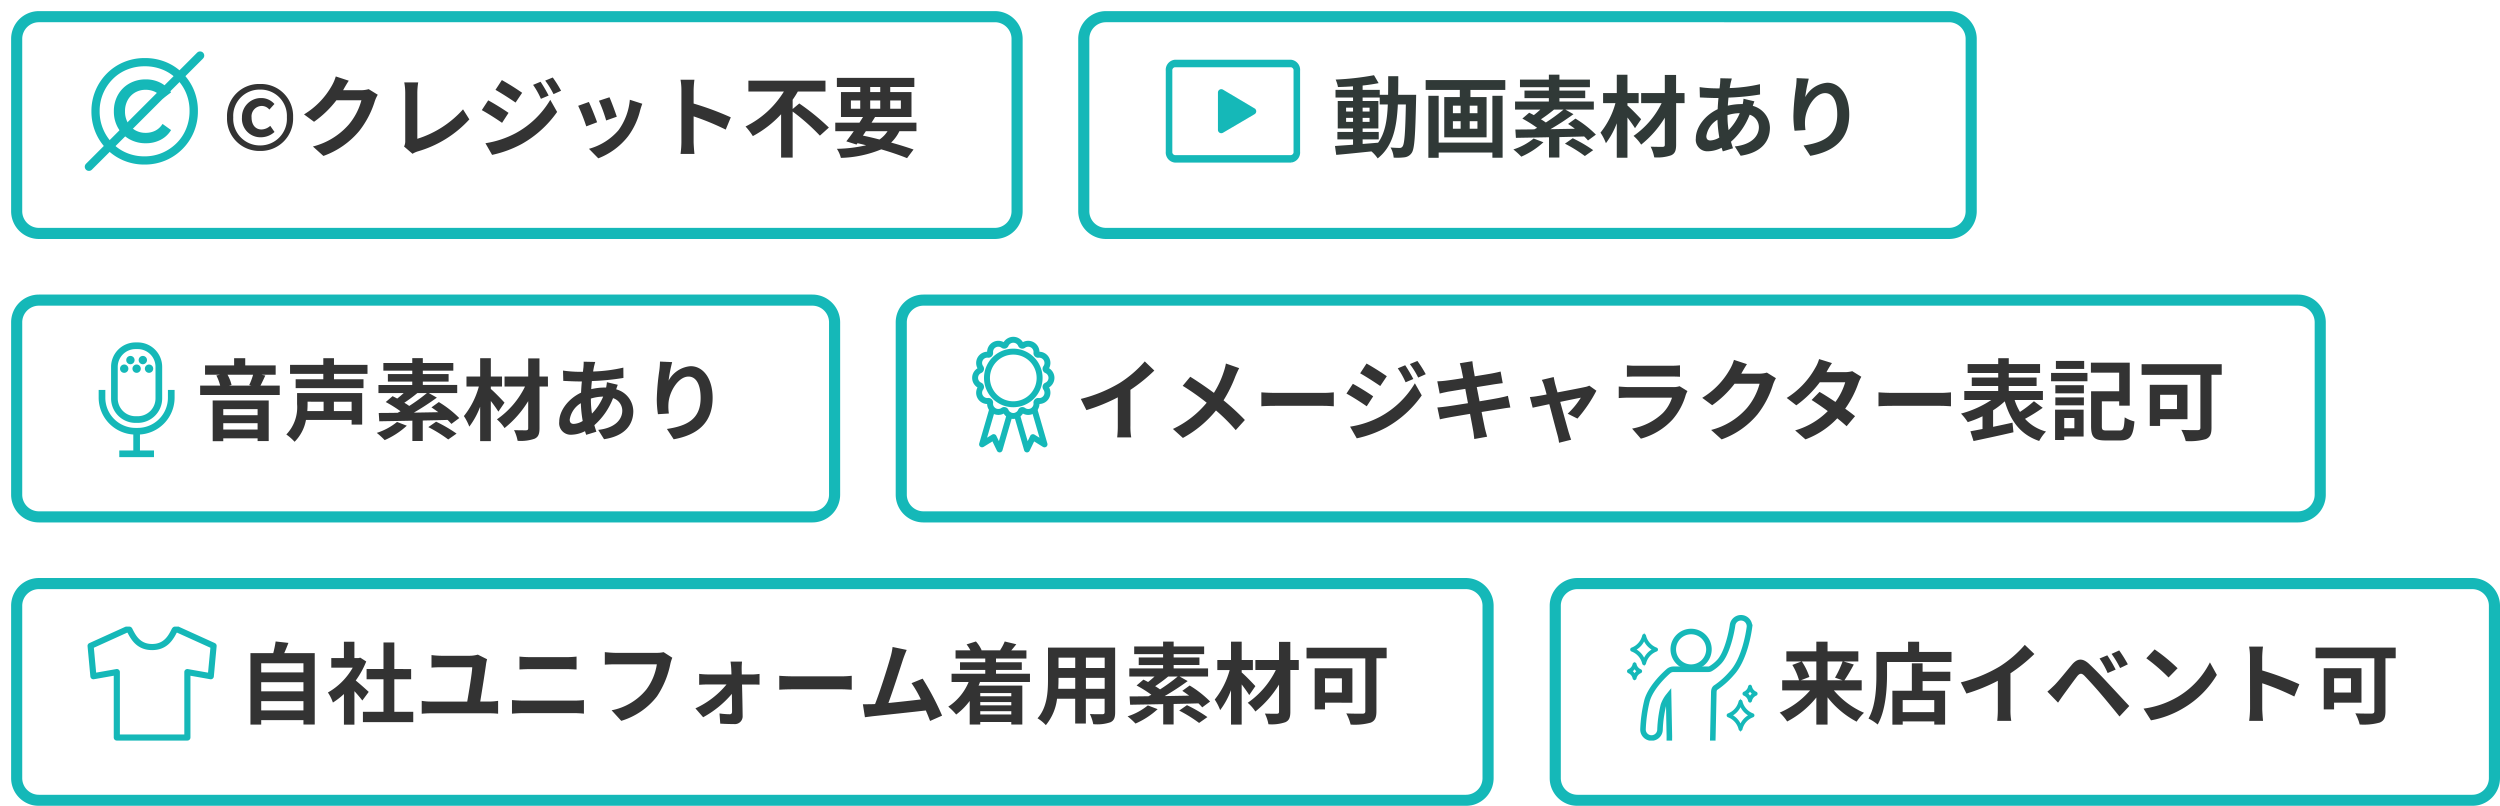 <svg xmlns="http://www.w3.org/2000/svg" width="449.814" height="145" viewBox="0 0 449.814 145"><defs><filter id="a" x="192.002" y=".001" width="163.668" height="43" filterUnits="userSpaceOnUse"><feOffset dx="2" dy="2"/><feGaussianBlur result="blur"/><feFlood flood-color="#15b8b8"/><feComposite operator="in" in2="blur"/><feComposite in="SourceGraphic"/></filter><filter id="b" x="0" y="0" width="184" height="43" filterUnits="userSpaceOnUse"><feOffset dx="2" dy="2"/><feGaussianBlur result="blur-2"/><feFlood flood-color="#15b8b8"/><feComposite operator="in" in2="blur-2"/><feComposite in="SourceGraphic"/></filter><filter id="c" x="159.164" y="51" width="259.309" height="43" filterUnits="userSpaceOnUse"><feOffset dx="2" dy="2"/><feGaussianBlur result="blur-3"/><feFlood flood-color="#15b8b8"/><feComposite operator="in" in2="blur-3"/><feComposite in="SourceGraphic"/></filter><filter id="d" x="276.83" y="102" width="172.984" height="43" filterUnits="userSpaceOnUse"><feOffset dx="2" dy="2"/><feGaussianBlur result="blur-4"/><feFlood flood-color="#15b8b8"/><feComposite operator="in" in2="blur-4"/><feComposite in="SourceGraphic"/></filter><filter id="f" x="0" y="51" width="151.164" height="43" filterUnits="userSpaceOnUse"><feOffset dx="2" dy="2"/><feGaussianBlur result="blur-5"/><feFlood flood-color="#15b8b8"/><feComposite operator="in" in2="blur-5"/><feComposite in="SourceGraphic"/></filter><filter id="g" x="0" y="102" width="268.742" height="43" filterUnits="userSpaceOnUse"><feOffset dx="2" dy="2"/><feGaussianBlur result="blur-6"/><feFlood flood-color="#15b8b8"/><feComposite operator="in" in2="blur-6"/><feComposite in="SourceGraphic"/></filter><clipPath id="e"><path data-name="長方形 12928" fill="#15b8b8" stroke="#15b8b8" d="M0 0h20.706v22.8H0z"/></clipPath></defs><g data-name="グループ 24129"><g filter="url(#a)"><g data-name="パス 29475" fill="#fff"><path d="M348.668 40H197c-2.206 0-4-1.794-4-4V5c0-2.206 1.794-4 4-4h151.668c2.206 0 4 1.794 4 4v31c0 2.206-1.794 4-4 4z"/><path d="M197 2c-1.654 0-3 1.346-3 3v31c0 1.654 1.346 3 3 3h151.668c1.654 0 3-1.346 3-3V5c0-1.654-1.346-3-3-3H197m0-2h151.668a5 5 0 015 5v31a5 5 0 01-5 5H197a5 5 0 01-5-5V5a5 5 0 015-5z" fill="#15b8b8"/></g></g><path data-name="パス 29477" d="M245.17 25.081h2.9v-1.344h-2.9v-.624h2.836v-4.944h-2.836v-.624h3.076v1.248h1.456c-.112 2.864-.5 5.152-1.744 6.88-.928.08-1.872.16-2.784.224zm-2.972-3.152v-.72h1.248v.72zm4.224-.72v.72h-1.252v-.72zm-1.252-1.136v-.7h1.252v.7zm-2.976-.7h1.252v.7h-1.248zm9.36-2.32c.032-1.056.032-2.176.032-3.344h-1.816c0 1.184 0 2.288-.016 3.344h-1.5v-.88h-3.084v-.784a30.755 30.755 0 002.88-.432l-.832-1.424a49.573 49.573 0 01-6.9.784 5.926 5.926 0 01.416 1.344 53.988 53.988 0 002.7-.128v.64h-3.14v1.376h3.152v.624h-2.752v4.944h2.752v.624h-2.816v1.34h2.816v.96c-1.232.08-2.352.16-3.248.224l.224 1.6c1.728-.144 4.032-.384 6.336-.624a6.234 6.234 0 011.12 1.26c2.692-2.124 3.424-5.42 3.632-9.708h1.44c-.1 5.168-.256 7.12-.592 7.552a.581.581 0 01-.544.272c-.3 0-.912-.016-1.616-.08a4.455 4.455 0 01.56 1.824 10.733 10.733 0 001.984-.06 1.786 1.786 0 001.264-.8c.512-.736.64-3.056.784-9.6 0-.224.016-.848.016-.848zm16.96 8.608h-9.66v-8.42h-1.856v11.152h1.856v-.944h9.664v.928h1.84V17.241h-1.84zm-2.684-5.3h-1.392v-1.344h1.392zm0 2.8h-1.392v-1.36h1.392zm-4.416-1.36h1.392v1.36h-1.392zm0-2.784h1.392v1.344h-1.392zm-4.9-4.608v1.776h6.144v1.28h-2.8v7.248h7.616v-7.248h-2.904v-1.28h6.272v-1.776zm19.428 10.512a11.112 11.112 0 01-3.648 1.968 13.847 13.847 0 011.424 1.3 14.364 14.364 0 003.984-2.592zm5.376-5.2a31.105 31.105 0 01-3.184 2.32 10.511 10.511 0 00-.88-.576 27.652 27.652 0 002.352-1.744zm5.824 4.5a18.98 18.98 0 00-3.68-2.88l-1.328.96c.4.256.816.56 1.232.864l-4.4.08a46.244 46.244 0 004.144-2.7l-1.456-.824h5.116v-1.456h-6.188v-.608h4.64v-1.356h-4.64v-.608h5.488v-1.376h-5.488v-.88h-1.9v.88h-5.2v1.376h5.2v.608h-4.388v1.36h4.384v.608h-6.08v1.452h4.544c-.384.352-.784.7-1.168.992-.288-.16-.576-.3-.832-.432l-1.232 1.056a23.013 23.013 0 012.66 1.664c-.176.1-.352.176-.512.272-1.264.016-2.432.032-3.408.032l.1 1.5c1.616-.032 3.7-.064 5.952-.112v3.652h1.868v-3.68c1.472-.032 2.992-.064 4.464-.112a9.074 9.074 0 01.688.72zm-5.572 1.628a25.035 25.035 0 013.584 2.224l1.5-1.056a25.63 25.63 0 00-3.68-2.144zm13.712-4.4c-.352-.4-1.824-1.936-2.464-2.464v-.432h2.016v-1.808h-2.012v-3.3h-1.92v3.3h-2.464v1.808h2.224a14.59 14.59 0 01-2.692 5.312 9.3 9.3 0 01.976 1.9 14.185 14.185 0 001.952-3.584v6.196h1.92v-7.232c.528.688 1.04 1.408 1.36 1.92zm7.808-4.7h-1.52v-3.268h-2.028v3.264h-4.256v1.808h3.684a15.391 15.391 0 01-5.056 5.9 7.451 7.451 0 011.372 1.572 18.609 18.609 0 004.256-4.848v4.864c0 .288-.112.368-.4.384-.272 0-1.264 0-2.144-.032a7.326 7.326 0 01.64 1.92 7.556 7.556 0 003.04-.368c.656-.3.9-.8.9-1.9v-7.492h1.52zm8.512-2.624l-2.08-.048c.016.272-.016.656-.032.96l-.1.864h-.64a22.609 22.609 0 01-2.944-.224l.048 1.856c.752.032 2 .1 2.832.1h.512q-.1.984-.144 2.016c-2.232 1.052-3.928 3.192-3.928 5.252a2.07 2.07 0 002.16 2.32 5.711 5.711 0 002.48-.64c.064.224.144.448.208.656l1.84-.56a22.56 22.56 0 01-.368-1.176 12.286 12.286 0 003.36-4.864 2.379 2.379 0 011.664 2.236c0 1.568-1.248 3.136-4.336 3.472l1.056 1.68c3.936-.592 5.264-2.784 5.264-5.056a4.138 4.138 0 00-3.084-3.92c.1-.3.224-.64.288-.816l-1.952-.464a8.791 8.791 0 01-.144.96h-.292a10.914 10.914 0 00-2.384.288c.016-.48.064-.976.112-1.456a44.035 44.035 0 005.68-.56l-.016-1.856a28.082 28.082 0 01-5.44.7c.048-.32.112-.608.16-.88.064-.236.128-.524.224-.844zm-4.588 10.364a4.173 4.173 0 012-2.944 22.3 22.3 0 00.336 3.2 3.411 3.411 0 01-1.6.528c-.512 0-.736-.272-.736-.784zm3.808-3.728v-.048a7.976 7.976 0 012.208-.352 9.853 9.853 0 01-2.016 3.056 16.831 16.831 0 01-.192-2.656zm14.624-6.608l-2.192-.1a14.17 14.17 0 01-.128 1.68 42.1 42.1 0 00-.448 5.12 18.1 18.1 0 00.208 2.672l1.968-.124a8.366 8.366 0 01-.08-1.7c.08-2.112 1.728-4.944 3.616-4.944 1.344 0 2.176 1.376 2.176 3.84 0 3.872-2.512 5.04-6.064 5.584l1.216 1.86c4.24-.768 7.008-2.928 7.008-7.456 0-3.52-1.728-5.7-3.952-5.7a4.939 4.939 0 00-3.968 2.596 26.089 26.089 0 01.64-3.328z" fill="#303937"/><g data-name="グループ 22221"><g data-name="グループ 22168" fill="#15b8b8" stroke="#15b8b8" stroke-width=".5"><path data-name="パス 28154" d="M219.388 23.363v-6.719a.352.352 0 01.532-.3l5.685 3.378a.352.352 0 010 .607l-5.685 3.342a.352.352 0 01-.531-.3"/><path data-name="パス 28155" d="M232.297 29.001h-20.922a1.576 1.576 0 01-1.373-1.711V12.717a1.575 1.575 0 011.373-1.716h20.922a1.575 1.575 0 011.373 1.716V27.29a1.575 1.575 0 01-1.373 1.711M211.375 11.85a.8.8 0 00-.694.867V27.29a.8.8 0 00.694.867h20.922a.8.8 0 00.694-.867V12.717a.8.8 0 00-.694-.867z"/></g></g><g filter="url(#b)"><g data-name="パス 29470" fill="#fff"><path d="M177 40H5c-2.206 0-4-1.794-4-4V5c0-2.206 1.794-4 4-4h172c2.206 0 4 1.794 4 4v31c0 2.206-1.794 4-4 4z"/><path d="M5 2C3.346 2 2 3.346 2 5v31c0 1.654 1.346 3 3 3h172c1.654 0 3-1.346 3-3V5c0-1.654-1.346-3-3-3H5m0-2h172a5 5 0 015 5v31a5 5 0 01-5 5H5a5 5 0 01-5-5V5a5 5 0 015-5z" fill="#15b8b8"/></g></g><path data-name="パス 29471" d="M46.784 27.16a5.816 5.816 0 005.952-6.048 5.776 5.776 0 00-5.952-6 5.763 5.763 0 00-5.936 6 5.812 5.812 0 005.936 6.048zm0-.992a4.792 4.792 0 01-4.816-5.056 4.738 4.738 0 014.816-4.992 4.732 4.732 0 014.832 4.992 4.787 4.787 0 01-4.832 5.056zm.208-1.468a3.636 3.636 0 002.4-.96l-.768-1.1a2.44 2.44 0 01-1.568.656c-1.088 0-1.792-.832-1.792-2.16a1.869 1.869 0 011.872-2.072 1.781 1.781 0 011.328.656l.912-1.008a3.14 3.14 0 00-2.384-1.072 3.417 3.417 0 00-3.456 3.488 3.331 3.331 0 003.456 3.572zm15.76-10.18l-2.336-.768a7.7 7.7 0 01-.72 1.68 14.088 14.088 0 01-4.996 5.152l1.8 1.328a18.237 18.237 0 004.028-3.872h4.5a11.374 11.374 0 01-2.272 4.368A12.751 12.751 0 0156.3 26.36l1.888 1.7a14.94 14.94 0 006.464-4.512A16.694 16.694 0 0067.44 18.2a6.406 6.406 0 01.528-1.152l-1.632-1.008a5.131 5.131 0 01-1.392.192h-3.216c.016-.032.032-.048.048-.08.192-.352.608-1.072.976-1.632zM72.7 26.36l1.524 1.312a4.13 4.13 0 01.944-.432 20.05 20.05 0 009.28-5.76l-1.136-1.808a18.333 18.333 0 01-8.224 5.3v-8.32a11.7 11.7 0 01.16-1.824h-2.512a10.222 10.222 0 01.176 1.824v8.668a2.09 2.09 0 01-.212 1.04zm24.56-11.648l-1.344.56a14.452 14.452 0 011.408 2.512l1.392-.592a27.209 27.209 0 00-1.452-2.48zm2.192-.768l-1.36.56a15.375 15.375 0 011.5 2.432l1.36-.608a20.575 20.575 0 00-1.496-2.384zm-9.152.464l-1.152 1.76c1.056.592 2.72 1.664 3.616 2.288l1.184-1.76a44.063 44.063 0 00-3.648-2.288zm-2.96 11.36l1.2 2.1a20.122 20.122 0 005.348-1.968 19.3 19.3 0 006.352-5.76l-1.232-2.18a16.2 16.2 0 01-6.224 6 17.158 17.158 0 01-5.44 1.808zm.5-7.712l-1.152 1.76c1.072.576 2.736 1.648 3.648 2.288l1.164-1.792c-.812-.576-2.572-1.68-3.66-2.256zm21.824-.556l-1.9.624a26.65 26.65 0 011.3 3.552l1.912-.676c-.224-.736-1.008-2.816-1.312-3.5zm5.9 1.168l-2.24-.72a10.943 10.943 0 01-2.044 5.484 10.766 10.766 0 01-5.312 3.344l1.68 1.712a12.5 12.5 0 005.36-3.968 12.9 12.9 0 002.176-4.688c.096-.32.192-.656.384-1.168zm-9.616-.32l-1.92.688a32.316 32.316 0 011.456 3.7l1.952-.736c-.316-.9-1.084-2.84-1.484-3.656zm16.656 7.12a17.573 17.573 0 01-.156 2.232h2.5c-.068-.652-.148-1.772-.148-2.236v-4.528a46.214 46.214 0 015.776 2.384l.912-2.208a52.257 52.257 0 00-6.688-2.48v-2.368a17.4 17.4 0 01.144-1.92h-2.5a11.107 11.107 0 01.16 1.92zm20.016-5.856v-1.668a16.116 16.116 0 00.928-1.472h4.976V14.52h-13.868v1.952h6.384a16.783 16.783 0 01-6.9 6.288 11.431 11.431 0 011.312 1.728 19.113 19.113 0 005.088-3.936v7.808h2.08v-8.288a37.369 37.369 0 014.9 4.336l1.616-1.456a41.566 41.566 0 00-5.328-4.336zm13.168 4h3.9a5.159 5.159 0 01-1.448 1.488c-.976-.256-1.984-.5-2.976-.7zm-2.688-5.54h1.68v1.488h-1.68zm3.472-2.416h1.808v.912h-1.808zm5.52 2.416v1.488h-1.92v-1.488zm-5.52 1.488v-1.488h1.808v1.488zm8.32 4.048v-1.536h-8.08c.224-.352.432-.688.64-1.024H164v-4.48h-3.824v-.912h4.336v-1.648h-13.936v1.648h4.208v.912h-3.472v4.48h3.968c-.208.336-.416.672-.64 1.024h-4.352v1.536h3.328c-.48.688-.944 1.312-1.344 1.824l1.84.576.176-.24c.528.112 1.04.24 1.552.368a25.263 25.263 0 01-5.264.64 5.39 5.39 0 01.72 1.632 20.368 20.368 0 007.264-1.536c1.808.528 3.424 1.088 4.64 1.584l1.168-1.556a64.597 64.597 0 00-4.032-1.248 7.037 7.037 0 001.488-2.048z" fill="#333"/><g data-name="グループ 22137" stroke="#15b8b8"><path data-name="パス 28129" d="M26.003 29.358a9.354 9.354 0 01-3.674-.712 9.094 9.094 0 01-2.96-2 9.171 9.171 0 01-1.969-2.97 9.438 9.438 0 01-.7-3.647 9.286 9.286 0 01.714-3.647 9.352 9.352 0 011.982-2.973 9.057 9.057 0 012.973-2 9.451 9.451 0 013.687-.714 9.607 9.607 0 013.687.7 8.843 8.843 0 012.96 1.969 9.164 9.164 0 011.956 2.947 9.41 9.41 0 01.7 3.66 9.451 9.451 0 01-.714 3.687 9.206 9.206 0 01-2 2.986 9.244 9.244 0 01-2.973 2 9.354 9.354 0 01-3.669.714zm-.026-.978a8.278 8.278 0 003.3-.647 8.538 8.538 0 002.659-1.787 7.992 7.992 0 001.784-2.682 8.584 8.584 0 00.634-3.29 8.514 8.514 0 00-.621-3.277 8.126 8.126 0 00-1.744-2.643 7.846 7.846 0 00-2.643-1.757 8.614 8.614 0 00-3.29-.621 8.624 8.624 0 00-3.33.634 7.881 7.881 0 00-2.656 1.786 8.464 8.464 0 00-1.757 2.656 8.359 8.359 0 00-.634 3.277 8.387 8.387 0 00.634 3.264 8.423 8.423 0 001.757 2.669 7.914 7.914 0 002.642 1.784 8.388 8.388 0 003.264.634zm.259-2.854a5.657 5.657 0 01-2.828-.7 5.114 5.114 0 01-1.956-1.942 5.627 5.627 0 01-.714-2.854 5.627 5.627 0 01.714-2.854 5.114 5.114 0 011.956-1.942 5.657 5.657 0 012.828-.7 5.444 5.444 0 012.445.542 4.546 4.546 0 011.757 1.493l-1.136.846a3.461 3.461 0 00-1.348-1.136 4.074 4.074 0 00-1.744-.37 3.944 3.944 0 00-2.022.515 3.828 3.828 0 00-1.414 1.44 4.293 4.293 0 00-.529 2.167 4.293 4.293 0 00.529 2.167 3.828 3.828 0 001.414 1.44 3.944 3.944 0 002.022.515 4.074 4.074 0 001.744-.37 3.461 3.461 0 001.352-1.137l1.136.819a4.465 4.465 0 01-1.757 1.52 5.444 5.444 0 01-2.449.541z" fill="#15b8b8" stroke-width=".5"/><path data-name="パス 28130" d="M36 10L16 30" fill="none" stroke-linecap="round" stroke-width="1.5"/></g><g filter="url(#c)"><g data-name="パス 29474" fill="#fff"><path d="M411.469 91H164.16c-2.206 0-4-1.794-4-4V56c0-2.206 1.794-4 4-4h247.309c2.205 0 4 1.794 4 4v31c0 2.206-1.795 4-4 4z"/><path d="M164.16 53c-1.654 0-3 1.346-3 3v31c0 1.654 1.346 3 3 3h247.309c1.654 0 3-1.346 3-3V56c0-1.654-1.346-3-3-3H164.16m0-2h247.309a5 5 0 015 5v31a5 5 0 01-5 5H164.16a5 5 0 01-5-5V56a5 5 0 015-5z" fill="#15b8b8"/></g></g><path data-name="パス 29476" d="M194.465 71.776l1.008 2.016a32.06 32.06 0 005.648-2.3v5.12a17.919 17.919 0 01-.112 2.088h2.528a11 11 0 01-.144-2.1v-6.456a29.348 29.348 0 004.3-3.472l-1.72-1.648a20.512 20.512 0 01-4.516 3.888 25.728 25.728 0 01-6.992 2.864zm28.5-5.536l-2.392-.832a9.979 9.979 0 01-.384 1.472 16.592 16.592 0 01-1.776 3.808c-1.3-.96-2.976-2.112-4.256-2.9l-1.36 1.632a43.99 43.99 0 014.32 3.04 17.607 17.607 0 01-6.08 4.72l1.796 1.62a20 20 0 005.952-4.944 32.217 32.217 0 013.552 3.536l1.648-1.824a41.9 41.9 0 00-3.84-3.536 24.164 24.164 0 002.144-4.352c.16-.368.464-1.072.672-1.44zm3.984 4.352V73.1c.592-.048 1.664-.08 2.576-.08h8.588c.672 0 1.488.064 1.872.08v-2.508c-.416.032-1.12.1-1.872.1h-8.592c-.832-.004-2-.052-2.576-.1zm25.888-4.88l-1.344.56a14.452 14.452 0 011.408 2.512l1.392-.592a27.209 27.209 0 00-1.46-2.48zm2.192-.768l-1.36.56a15.375 15.375 0 011.5 2.432l1.36-.608a20.575 20.575 0 00-1.504-2.384zm-9.152.464l-1.152 1.76c1.056.592 2.72 1.664 3.616 2.288l1.184-1.76c-.836-.596-2.596-1.712-3.652-2.288zm-2.964 11.36l1.2 2.1a20.122 20.122 0 005.344-1.968 19.3 19.3 0 006.352-5.76l-1.236-2.18a16.2 16.2 0 01-6.224 6 17.158 17.158 0 01-5.436 1.808zm.5-7.712l-1.152 1.76c1.072.576 2.736 1.648 3.648 2.288l1.164-1.792c-.816-.576-2.576-1.68-3.664-2.256zm19.56-2.48c.048.256.16.784.288 1.456-1.376.224-2.608.4-3.168.464-.5.064-.976.1-1.488.112l.432 2.208c.544-.144.96-.224 1.472-.336.5-.08 1.728-.288 3.136-.512.144.816.32 1.712.48 2.576-1.616.256-3.1.5-3.84.592-.512.064-1.232.16-1.664.176l.452 2.144c.368-.1.912-.208 1.6-.336s2.192-.384 3.824-.656c.256 1.344.464 2.448.544 2.912.1.464.144 1.024.224 1.616l2.308-.416c-.144-.512-.3-1.088-.416-1.568-.1-.5-.32-1.568-.576-2.88 1.408-.224 2.7-.432 3.472-.56.608-.1 1.264-.208 1.7-.24l-.44-2.112c-.416.128-1.008.256-1.632.384-.72.144-2.032.368-3.472.608-.176-.88-.336-1.76-.5-2.56 1.328-.208 2.544-.4 3.2-.512.48-.064 1.12-.16 1.472-.192l-.384-2.1c-.384.112-.992.24-1.5.336-.576.112-1.792.3-3.152.528-.128-.72-.224-1.248-.256-1.472-.08-.384-.128-.928-.176-1.248l-2.256.368c.116.388.224.756.316 1.22zm16.58 1.264l-2.144.512a5.6 5.6 0 01.448 1.136c.112.352.256.864.416 1.488-.736.144-1.312.24-1.536.272-.528.1-.96.144-1.472.192l.5 1.92c.48-.112 1.648-.352 2.992-.64.572 2.18 1.228 4.672 1.468 5.536a9.171 9.171 0 01.288 1.408l2.176-.544c-.128-.32-.336-1.04-.432-1.312-.24-.832-.928-3.3-1.536-5.5 1.728-.352 3.328-.688 3.712-.752a14.2 14.2 0 01-2.368 2.88l1.76.88a25.185 25.185 0 003.408-5.016l-1.28-.912a3.05 3.05 0 01-.816.256c-.624.144-2.864.576-4.9.96-.176-.624-.32-1.168-.432-1.552a27.656 27.656 0 01-.252-1.212zm13.168-2.112v2.064a27.675 27.675 0 011.664-.048h6.128c.576 0 1.328.016 1.76.048v-2.064a15.085 15.085 0 01-1.728.08h-6.16a13.487 13.487 0 01-1.664-.08zm10.9 4.64l-1.424-.88a3.375 3.375 0 01-1.168.16h-7.92c-.5 0-1.184-.048-1.856-.1v2.08c.672-.064 1.472-.08 1.856-.08h7.728a6.941 6.941 0 01-1.648 2.768 10.792 10.792 0 01-5.536 2.8l1.58 1.812a11.981 11.981 0 005.712-3.456 11.5 11.5 0 002.368-4.432 5.929 5.929 0 01.304-.672zm10.7-4.848l-2.336-.768a7.7 7.7 0 01-.72 1.68 14.088 14.088 0 01-4.992 5.152l1.792 1.328a18.237 18.237 0 004.032-3.872h4.5a11.374 11.374 0 01-2.272 4.368 12.751 12.751 0 01-6.452 3.952l1.888 1.7a14.94 14.94 0 006.464-4.512 16.694 16.694 0 002.784-5.348 6.406 6.406 0 01.528-1.152l-1.632-1.008a5.13 5.13 0 01-1.392.192h-3.216c.016-.032.032-.048.048-.08.192-.352.608-1.072.976-1.632zm15.3-.192l-2.32-.72a6.622 6.622 0 01-.736 1.664 14.856 14.856 0 01-5.092 5.328l1.728 1.328a19.244 19.244 0 004.224-4.144h4.576a11.357 11.357 0 01-1.76 3.536c-1.008-.672-2.016-1.328-2.864-1.808l-1.424 1.456a49.176 49.176 0 012.912 2 13.593 13.593 0 01-5.872 3.472l1.856 1.616a15.055 15.055 0 005.724-3.792 34.01 34.01 0 011.68 1.424l1.52-1.808a35.815 35.815 0 00-1.776-1.344 18.321 18.321 0 002.376-4.608 7.529 7.529 0 01.528-1.136l-1.632-1.008a5.08 5.08 0 01-1.392.176h-3.248a17.235 17.235 0 01.988-1.632zm8.368 5.264V73.1c.592-.048 1.664-.08 2.576-.08h8.592c.672 0 1.488.064 1.872.08v-2.508c-.416.032-1.12.1-1.872.1h-8.592a40.902 40.902 0 01-2.58-.1zm27.968 1.6a21.02 21.02 0 01-2.512 1.92 10.043 10.043 0 01-.96-2.144h5.088v-1.616h-6.144v-.9h5.008v-1.52h-5.008v-.816h5.632V65.5h-5.632v-1.056h-1.9V65.5h-5.5v1.616h5.5v.816h-4.756v1.52h4.752v.9h-6.1v1.616h4.864a18.177 18.177 0 01-5.456 2.448 9.851 9.851 0 011.216 1.536 18.339 18.339 0 002.656-1.052v2.284c-.8.16-1.552.3-2.176.416l.56 1.76c1.984-.432 4.672-.992 7.184-1.584l-.176-1.728c-1.152.256-2.352.512-3.488.752v-2.976a14.521 14.521 0 002.1-1.616c1.056 3.552 2.816 5.984 6.192 7.136a7.675 7.675 0 011.232-1.7 7.778 7.778 0 01-3.78-2.284 30.378 30.378 0 003.184-1.984zm9.04-7.248h-5.088v1.44h5.088zm-1.764 10.272v1.84h-1.824v-1.84zm1.664-1.5h-5.136v5.452h1.648v-.624h3.488zm-5.088-.784h5.136V71.5h-5.136zm0-2.16h5.136v-1.46h-5.136zm-.768-2.176h6.544v-1.5h-6.544zm10.016 8.86c-.752 0-.88-.112-.88-.784v-4.464h3.12v.784h1.9v-7.744h-6.992v1.808h5.088V70.4h-5.056v6.272c0 2.048.624 2.576 2.608 2.576h2.64c1.808 0 2.32-.768 2.56-3.424a5.7 5.7 0 01-1.76-.736c-.112 2-.224 2.368-.944 2.368zm12.64-6.416v2.56h-3.04v-2.56zm1.888 4.384v-6.192h-6.784v7.408h1.856v-1.216zm6.16-9.9h-14.416v1.92h10.576v9.5c0 .336-.144.448-.512.448-.384 0-1.776.016-2.912-.048a8.63 8.63 0 01.784 2.016 10.8 10.8 0 003.616-.352c.752-.32 1.024-.88 1.024-2.032V67.44h1.84z" fill="#333"/><g data-name="グループ 22140"><g data-name="グループ 22139" fill="#15b8b8" stroke="#15b8b8" stroke-width=".5"><path data-name="パス 28131" d="M182.318 75.125a1.775 1.775 0 01-1.624-1.059 1.812 1.812 0 01-1.952.1 1.771 1.771 0 01-.878-1.716l-.018-.018a1.77 1.77 0 01-1.616-2.809 1.8 1.8 0 01-1.066-1.636 1.77 1.77 0 011.062-1.621 1.8 1.8 0 01-.1-1.948 1.775 1.775 0 011.724-.875l.014-.018a1.774 1.774 0 012.815-1.613 1.809 1.809 0 011.639-1.062 1.775 1.775 0 011.625 1.058 1.812 1.812 0 011.952-.1 1.771 1.771 0 01.877 1.72l.018.018a1.77 1.77 0 011.617 2.804 1.8 1.8 0 011.065 1.636 1.771 1.771 0 01-1.061 1.621 1.8 1.8 0 01.1 1.948 1.778 1.778 0 01-1.724.875l-.3.048.284-.03a1.774 1.774 0 01-2.815 1.613 1.809 1.809 0 01-1.639 1.063m-1.633-1.634a.584.584 0 01.151.02.578.578 0 01.382.327 1.2 1.2 0 002.2 0 .582.582 0 01.876-.234 1.2 1.2 0 001.908-1.094.582.582 0 01.646-.645 1.2 1.2 0 001.1-1.9.579.579 0 01.235-.874 1.2 1.2 0 000-2.2.579.579 0 01-.235-.874 1.2 1.2 0 00-1.1-1.9.582.582 0 01-.646-.644 1.2 1.2 0 00-1.905-1.101.582.582 0 01-.876-.234 1.2 1.2 0 00-2.2 0 .582.582 0 01-.876.234 1.2 1.2 0 00-1.912 1.094.582.582 0 01-.646.645 1.2 1.2 0 00-1.1 1.9.579.579 0 01-.235.874 1.2 1.2 0 000 2.2.579.579 0 01.235.874 1.2 1.2 0 001.1 1.9.582.582 0 01.646.645 1.2 1.2 0 001.908 1.094.58.58 0 01.343-.113"/><path data-name="パス 28132" d="M182.318 73.023a5.02 5.02 0 115.02-5.02 5.026 5.026 0 01-5.02 5.02m0-9.469a4.449 4.449 0 104.449 4.449 4.454 4.454 0 00-4.449-4.449"/><path data-name="パス 28133" d="M179.858 81.149a.286.286 0 01-.257-.161l-.932-1.928-1.819 1.129a.286.286 0 01-.425-.322l1.805-6.219a.286.286 0 01.549.159l-1.6 5.5 1.456-.9a.286.286 0 01.408.118l.746 1.543 1.568-5.4a.286.286 0 01.549.159l-1.774 6.122a.286.286 0 01-.25.205h-.024"/><path data-name="パス 28134" d="M184.779 81.15h-.024a.286.286 0 01-.25-.2l-1.776-6.117a.286.286 0 01.549-.159l1.568 5.4.746-1.543a.286.286 0 01.408-.118l1.456.9-1.6-5.5a.286.286 0 11.549-.159l1.805 6.219a.286.286 0 01-.425.322l-1.819-1.129-.932 1.928a.286.286 0 01-.257.161"/></g></g><g filter="url(#d)"><g data-name="パス 29480" fill="#fff"><path d="M442.814 142H281.83c-2.206 0-4-1.794-4-4v-31c0-2.206 1.794-4 4-4h160.984c2.206 0 4 1.794 4 4v31c0 2.206-1.794 4-4 4z"/><path d="M281.83 104c-1.654 0-3 1.346-3 3v31c0 1.654 1.346 3 3 3h160.984c1.654 0 3-1.346 3-3v-31c0-1.654-1.346-3-3-3H281.83m0-2h160.984a5 5 0 015 5v31a5 5 0 01-5 5H281.83a5 5 0 01-5-5v-31a5 5 0 015-5z" fill="#15b8b8"/></g></g><path data-name="パス 29481" d="M326.806 119.016v3.376h-2.768l1.52-.592a11.4 11.4 0 00-1.36-2.784zm4.72 0a18.02 18.02 0 01-1.36 2.912l1.344.464h-2.688v-3.376zm3.44 5.2v-1.824h-3.1a29.514 29.514 0 001.68-2.832l-1.84-.544h2.656v-1.824h-5.54v-1.744h-2.016v1.744h-5.392v1.824h2.72l-1.648.624a11.16 11.16 0 011.2 2.752h-3.024v1.824h5.024a15.1 15.1 0 01-5.472 4 9.029 9.029 0 011.344 1.6 16.6 16.6 0 005.248-4.316v4.88h2.016v-4.916a16.178 16.178 0 005.232 4.384 8.931 8.931 0 011.328-1.6 14.835 14.835 0 01-5.424-4.032zm13.056 3.92h-5.68v-2.176h5.68zm-2.1-8.784h-1.932v4.928h-3.5v6.112h1.856v-.592h5.68v.576h1.948v-6.1h-4.048v-1.74h4.988v-1.68h-4.988zm-.62-2.052v-1.84h-1.988v1.84h-5.7v4.032c0 2.3-.112 5.664-1.424 7.952a8.837 8.837 0 011.656 1.076c1.44-2.5 1.68-6.448 1.68-9.024v-2.224h11.6V117.3zm7.5 5.472l1.012 2.02a32.06 32.06 0 005.648-2.3v5.12a17.919 17.919 0 01-.112 2.088h2.528a11 11 0 01-.144-2.1v-6.456a29.348 29.348 0 004.3-3.472l-1.72-1.648a20.512 20.512 0 01-4.512 3.888 25.728 25.728 0 01-6.996 2.864zm26.352-4.864l-1.392.576a14.51 14.51 0 011.46 2.616l1.44-.624a23.856 23.856 0 00-1.504-2.564zm2.144-.88l-1.376.624a16.739 16.739 0 011.54 2.548l1.392-.672a23.289 23.289 0 00-1.552-2.496zm-12.924 7.412l1.92 1.984c.288-.416.672-.976 1.04-1.488.64-.864 1.776-2.448 2.4-3.248.464-.576.8-.608 1.312-.1.576.592 2 2.144 2.928 3.248.944 1.1 2.3 2.752 3.376 4.08l1.764-1.884c-1.236-1.312-2.868-3.088-3.94-4.224-.96-1.04-2.192-2.32-3.264-3.328-1.248-1.168-2.192-.992-3.136.128-1.1 1.312-2.352 2.88-3.072 3.616-.496.476-.848.832-1.328 1.216zm19.3-7.6l-1.5 1.6a33.268 33.268 0 014 3.456l1.632-1.664a32.315 32.315 0 00-4.136-3.392zm-2 10.656l1.34 2.112a17.328 17.328 0 005.936-2.256 17.014 17.014 0 005.92-5.92l-1.248-2.256a15.066 15.066 0 01-5.824 6.224 16.491 16.491 0 01-6.128 2.1zm19.168-.032a17.573 17.573 0 01-.164 2.236h2.5c-.064-.656-.144-1.776-.144-2.24v-4.524a46.214 46.214 0 015.772 2.384l.908-2.208a52.257 52.257 0 00-6.688-2.48v-2.368a17.4 17.4 0 01.144-1.92h-2.5a11.107 11.107 0 01.16 1.92zm18.16-5.424v2.56h-3.04v-2.56zm1.888 4.384v-6.192h-6.788v7.408h1.856v-1.216zm6.16-9.9h-14.42v1.92h10.576v9.5c0 .336-.144.448-.512.448-.384 0-1.776.016-2.912-.048a8.63 8.63 0 01.784 2.016 10.8 10.8 0 003.616-.352c.752-.32 1.024-.88 1.024-2.032v-9.536h1.84z" fill="#333"/><g data-name="グループ 22986"><g data-name="グループ 22979" transform="translate(294.847 110.453)" clip-path="url(#e)"><g data-name="グループ 22978"><g data-name="グループ 22977" fill="none" stroke="#15b8b8"><path data-name="パス 28804" d="M12.634 6.38a3.208 3.208 0 11-3.208-3.208 3.208 3.208 0 013.208 3.208"/><path data-name="パス 28805" d="M19.617 1.3a1.52 1.52 0 00-1.012-.586 1.529 1.529 0 00-1.72 1.312c-.163 1.215-.951 5.03-2.38 6.564a6.975 6.975 0 01-1.566 1.269.773.773 0 01-.391.106H6.319a1.4 1.4 0 00-1.014.377c-.319.276-3.141 2.768-3.825 5.334a25.5 25.5 0 00-.708 5.085 1.53 1.53 0 001.485 1.573h.045a1.53 1.53 0 001.528-1.486 22.536 22.536 0 01.6-4.384 5.529 5.529 0 01.942-1.711l.144 7.263-.144 15.476A1.891 1.891 0 007.24 39.4h.018a1.891 1.891 0 001.89-1.873l.132-14.081h.27l.152 14.083a1.891 1.891 0 001.89 1.871h.021a1.891 1.891 0 001.871-1.911l-.16-14.98c0-.036.007-.072.008-.108l.177-8.143c.006-.288-.007-.814.411-1.037a14.673 14.673 0 002.826-2.546c2.3-2.466 3.046-7.3 3.173-8.242a1.52 1.52 0 00-.302-1.133"/></g></g></g><g data-name="グループ 22983" fill="#15b8b8" stroke="#15b8b8" stroke-width=".5"><path data-name="パス 28806" d="M295.818 119.431a.1.1 0 01-.1-.072 3.355 3.355 0 00-2.089-2.378.124.124 0 010-.216 3.355 3.355 0 002.094-2.379.1.1 0 01.19 0 3.355 3.355 0 002.089 2.378.124.124 0 010 .216 3.355 3.355 0 00-2.089 2.379.1.1 0 01-.1.072m-1.878-2.558a3.364 3.364 0 011.883 2.14 3.364 3.364 0 011.883-2.14 3.364 3.364 0 01-1.883-2.144 3.364 3.364 0 01-1.883 2.144"/><path data-name="パス 28808" d="M294.1 122.108a.1.1 0 01-.1-.077 1.57 1.57 0 00-.944-1.146.137.137 0 010-.231 1.57 1.57 0 00.944-1.146.1.1 0 01.1-.077.1.1 0 01.1.077 1.57 1.57 0 00.944 1.146.137.137 0 010 .231 1.57 1.57 0 00-.944 1.146.1.1 0 01-.1.077m-.747-1.338a1.594 1.594 0 01.747.907 1.594 1.594 0 01.747-.907 1.594 1.594 0 01-.747-.907 1.594 1.594 0 01-.747.907"/></g><g data-name="グループ 22984"><g data-name="グループ 22983" fill="#15b8b8" stroke="#15b8b8" stroke-width=".5"><path data-name="パス 28806" d="M313.166 126.148a.1.1 0 01.1.072 3.355 3.355 0 002.089 2.378.124.124 0 010 .216 3.355 3.355 0 00-2.094 2.38.1.1 0 01-.19 0 3.355 3.355 0 00-2.089-2.378.124.124 0 010-.216 3.355 3.355 0 002.089-2.379.1.1 0 01.1-.072m1.878 2.559a3.364 3.364 0 01-1.883-2.144 3.364 3.364 0 01-1.883 2.144 3.364 3.364 0 011.883 2.14 3.364 3.364 0 011.883-2.14"/><path data-name="パス 28808" d="M314.877 123.472a.1.1 0 01.1.077 1.57 1.57 0 00.944 1.146.137.137 0 010 .231 1.57 1.57 0 00-.944 1.146.1.1 0 01-.1.077.1.1 0 01-.1-.077 1.57 1.57 0 00-.944-1.146.137.137 0 010-.231 1.57 1.57 0 00.944-1.146.1.1 0 01.1-.077m.747 1.338a1.594 1.594 0 01-.747-.907 1.594 1.594 0 01-.747.907 1.594 1.594 0 01.747.907 1.594 1.594 0 01.747-.907"/></g></g></g><g filter="url(#f)"><g data-name="パス 29472" fill="#fff"><path d="M144.164 91H5c-2.206 0-4-1.794-4-4V56c0-2.206 1.794-4 4-4h139.164c2.206 0 4 1.794 4 4v31c0 2.206-1.794 4-4 4z"/><path d="M5 53c-1.654 0-3 1.346-3 3v31c0 1.654 1.346 3 3 3h139.164c1.655 0 3-1.346 3-3V56c0-1.654-1.345-3-3-3H5m0-2h139.164a5 5 0 015 5v31a5 5 0 01-5 5H5a5 5 0 01-5-5V56a5 5 0 015-5z" fill="#15b8b8"/></g></g><path data-name="パス 29473" d="M46.348 73.616V74.7h-6.176v-1.084zm-6.176 3.664v-1.136h6.176v1.136zm-1.9 2.1h1.9v-.516h6.176v.5h2v-7.316H38.264zm7.264-11.952a12.064 12.064 0 01-.692 1.852l.4.1H41.18l.48-.112a6.707 6.707 0 00-.72-1.84zm1.328 1.948c.272-.5.56-1.152.88-1.808l-.688-.144H49.6v-1.68h-5.476v-1.3h-2v1.3h-5.232v1.68h2.688l-.656.128a8.181 8.181 0 01.688 1.824h-3.6v1.7h14.32v-1.7zm11.36 2.9v1.68h-2.932a16.4 16.4 0 00.048-1.216v-.464zm5.04 1.68h-3.188v-1.68h3.188zm1.9-3.236H53.452v1.98a7.065 7.065 0 01-1.936 5.476 8.921 8.921 0 011.488 1.312 7.4 7.4 0 002.048-3.936h8.212v.848h1.9zm.96-3.456v-1.616h-6.032v-1.2h-1.92v1.2h-5.984v1.616h5.984v.976h-4.976v1.6h12.208v-1.6h-5.312v-.976zm5.312 8.656a11.112 11.112 0 01-3.648 1.968 13.847 13.847 0 011.424 1.3 14.364 14.364 0 003.984-2.592zm5.376-5.2a31.105 31.105 0 01-3.184 2.32 10.511 10.511 0 00-.88-.576A27.652 27.652 0 0075.1 70.72zm5.824 4.5a18.98 18.98 0 00-3.68-2.88l-1.328.96c.4.256.816.56 1.232.864l-4.4.08a46.244 46.244 0 004.144-2.7l-1.456-.824h5.116v-1.456h-6.188v-.608h4.64V67.3h-4.64v-.608h5.488v-1.376h-5.488v-.88h-1.9v.88h-5.2v1.376h5.2v.608h-4.388v1.36h4.384v.608h-6.08v1.452h4.544c-.384.352-.784.7-1.168.992-.288-.16-.576-.3-.832-.432l-1.232 1.056A23.013 23.013 0 0172.064 74c-.176.1-.352.176-.512.272-1.264.016-2.432.032-3.408.032l.1 1.5c1.616-.032 3.7-.064 5.952-.112v3.652h1.868v-3.68c1.472-.032 2.992-.064 4.464-.112a9.074 9.074 0 01.688.72zm-5.572 1.628a25.035 25.035 0 013.584 2.224l1.5-1.056a25.63 25.63 0 00-3.68-2.144zm13.712-4.4c-.352-.4-1.824-1.936-2.464-2.464v-.432h2.016v-1.808h-2.012v-3.3h-1.92v3.3h-2.464v1.808h2.224a14.59 14.59 0 01-2.692 5.312 9.3 9.3 0 01.976 1.9 14.185 14.185 0 001.952-3.584v6.196h1.92v-7.232c.528.688 1.04 1.408 1.36 1.92zm7.808-4.7h-1.52V64.48h-2.028v3.264H90.78v1.808h3.684a15.391 15.391 0 01-5.056 5.9 7.451 7.451 0 011.372 1.572 18.609 18.609 0 004.256-4.848v4.864c0 .288-.112.368-.4.384-.272 0-1.264 0-2.144-.032a7.326 7.326 0 01.64 1.92 7.556 7.556 0 003.04-.368c.656-.3.9-.8.9-1.9v-7.492h1.52zm8.512-2.624l-2.08-.048c.016.272-.016.656-.032.96l-.1.864h-.64a22.609 22.609 0 01-2.944-.224l.048 1.856c.752.032 2 .1 2.832.1h.512q-.1.984-.144 2.016c-2.232 1.052-3.928 3.192-3.928 5.252a2.07 2.07 0 002.16 2.32 5.711 5.711 0 002.48-.64c.064.224.144.448.208.656l1.84-.56a22.56 22.56 0 01-.368-1.176 12.286 12.286 0 003.36-4.864 2.379 2.379 0 011.664 2.236c0 1.568-1.248 3.136-4.336 3.472l1.056 1.68c3.936-.592 5.264-2.784 5.264-5.056a4.138 4.138 0 00-3.084-3.92c.1-.3.224-.64.288-.816l-1.952-.464a8.791 8.791 0 01-.144.96h-.292a10.914 10.914 0 00-2.384.288c.016-.48.064-.976.112-1.456a44.035 44.035 0 005.68-.56l-.016-1.856a28.082 28.082 0 01-5.44.7c.048-.32.112-.608.16-.88.064-.236.128-.524.224-.844zm-4.588 10.364a4.173 4.173 0 012-2.944 22.3 22.3 0 00.336 3.2 3.411 3.411 0 01-1.6.528c-.512 0-.736-.272-.736-.784zm3.808-3.728v-.048a7.976 7.976 0 012.208-.352 9.853 9.853 0 01-2.016 3.056 16.831 16.831 0 01-.192-2.656zm14.624-6.608l-2.192-.1a14.17 14.17 0 01-.128 1.68 42.1 42.1 0 00-.448 5.12 18.1 18.1 0 00.208 2.672l1.968-.124a8.366 8.366 0 01-.08-1.7c.08-2.112 1.728-4.944 3.616-4.944 1.344 0 2.176 1.376 2.176 3.84 0 3.872-2.512 5.04-6.064 5.584l1.216 1.86c4.24-.768 7.008-2.928 7.008-7.456 0-3.52-1.728-5.7-3.952-5.7a4.939 4.939 0 00-3.968 2.596 26.089 26.089 0 01.64-3.328z" fill="#333"/><g data-name="グループ 22146"><g data-name="グループ 22145" fill="#15b8b8" stroke="#15b8b8" stroke-width=".5"><path data-name="パス 28136" d="M24.382 75.839h.4a4.152 4.152 0 004.148-4.148v-5.684a4.153 4.153 0 00-4.148-4.148h-.4a4.153 4.153 0 00-4.148 4.148v5.684a4.152 4.152 0 004.148 4.148m-3.447-9.832a3.451 3.451 0 013.447-3.447h.4a3.451 3.451 0 013.447 3.447v5.684a3.451 3.451 0 01-3.447 3.447h-.4a3.451 3.451 0 01-3.447-3.447z"/><path data-name="パス 28137" d="M30.464 70.409v1.151a5.687 5.687 0 01-5.681 5.681h-.4a5.687 5.687 0 01-5.681-5.681v-1.151h-.7v1.151a6.388 6.388 0 006.232 6.378V81.3h-2.522v.7h5.745v-.7h-2.524v-3.362a6.388 6.388 0 006.232-6.378v-1.151z"/><path data-name="パス 28138" d="M23.465 65.288a.5.5 0 10-.5-.5.5.5 0 00.5.5"/><path data-name="パス 28139" d="M25.699 65.288a.5.5 0 10-.5-.5.5.5 0 00.5.5"/><path data-name="パス 28140" d="M24.582 66.834a.5.5 0 10-.5-.5.5.5 0 00.5.5"/><path data-name="パス 28141" d="M22.348 66.834a.5.5 0 10-.5-.5.5.5 0 00.5.5"/><path data-name="パス 28142" d="M26.816 66.834a.5.5 0 10-.5-.5.5.5 0 00.5.5"/></g></g><g filter="url(#g)"><g data-name="パス 29478" fill="#fff"><path d="M261.742 142H5c-2.206 0-4-1.794-4-4v-31c0-2.206 1.794-4 4-4h256.742c2.206 0 4 1.794 4 4v31c0 2.206-1.794 4-4 4z"/><path d="M5 104c-1.654 0-3 1.346-3 3v31c0 1.654 1.346 3 3 3h256.742c1.654 0 3-1.346 3-3v-31c0-1.654-1.346-3-3-3H5m0-2h256.742a5 5 0 015 5v31a5 5 0 01-5 5H5a5 5 0 01-5-5v-31a5 5 0 015-5z" fill="#15b8b8"/></g></g><path data-name="パス 29479" d="M46.998 127.816v-1.664h7.6v1.664zm7.6-5.072v1.648h-7.6v-1.648zm0-3.408v1.648h-7.6v-1.648zm-3.456-1.824c.256-.576.512-1.2.752-1.84l-2.3-.256a18.108 18.108 0 01-.432 2.1h-4.1v12.86h1.936v-.8h7.6v.784h2.032v-12.848zm15.2 6.976a56.334 56.334 0 00-2.336-2.048 15.53 15.53 0 001.888-3.424l-1.072-.688-.336.08h-.72v-2.944h-1.888v2.944h-2.272v1.728h3.856a11.951 11.951 0 01-4.464 4.464 7.626 7.626 0 01.9 1.808 13.24 13.24 0 001.984-1.536v5.52h1.888v-6.032a24.502 24.502 0 011.424 1.68zm4.608 3.584v-5.856h3.024v-1.84H70.95v-4.784h-1.952v4.784h-3.04v1.84h3.04v5.856h-3.7v1.856h9.056v-1.856zm16.692-9.456l-1.664-.832a5.752 5.752 0 01-1.488.208h-5.06a16.283 16.283 0 01-1.792-.128v2.256a21.713 21.713 0 011.808-.064h5.52c-.032 1.04-.592 4.432-.9 6.176h-6.604a10.744 10.744 0 01-1.584-.132v2.32c.544-.048 1.1-.08 1.584-.08h10.672a12.406 12.406 0 011.488.08v-2.32a12.309 12.309 0 01-1.488.128h-1.728c.3-1.792.88-5.44 1.072-6.9a6.893 6.893 0 01.164-.712zm5.824-.48v2.32c.544-.032 1.28-.064 1.888-.064h6.608c.56 0 1.312.048 1.776.064v-2.32c-.448.048-1.136.1-1.776.1h-6.628a20.206 20.206 0 01-1.872-.1zm-1.348 7.824v2.448c.592-.048 1.376-.1 2-.1h9.184a17.38 17.38 0 011.76.1v-2.448a16.217 16.217 0 01-1.76.1h-9.184a30.425 30.425 0 01-2-.1zm28.848-7.616l-1.568-1.008a5.363 5.363 0 01-1.264.128h-7.392c-.528 0-1.44-.08-1.92-.128v2.256a28.238 28.238 0 011.9-.064h7.46a10.128 10.128 0 01-1.872 4.512 10.643 10.643 0 01-6.268 3.76l1.74 1.9a12.8 12.8 0 006.432-4.416 16.443 16.443 0 002.4-5.824 6.989 6.989 0 01.352-1.116zm12.544.7h-2.068c.064.432.112.944.128 1.328.016.3.032.624.032.976h-4.348a14.2 14.2 0 01-1.456-.1v1.968c.464-.032 1.04-.064 1.5-.064h3.424a15.712 15.712 0 01-5.6 4.3l1.392 1.6a18.187 18.187 0 005.168-4.208c.016 1.216.032 2.384.032 3.168 0 .32-.112.5-.416.5a14.616 14.616 0 01-1.84-.144l.132 1.832c.72.048 1.712.08 2.48.08a1.4 1.4 0 001.552-1.408 407.555 407.555 0 00-.112-5.712h1.92c.352 0 .848.016 1.232.032v-1.936c-.288.032-.9.1-1.312.1h-1.888c0-.352-.016-.688-.016-.976a11.727 11.727 0 01.064-1.332zm6.7 2.544v2.512c.592-.048 1.664-.08 2.576-.08h8.592c.672 0 1.488.064 1.872.08v-2.508c-.416.032-1.12.1-1.872.1h-8.592a40.873 40.873 0 01-2.572-.1zm22.932-4.652l-2.544-.528a11.643 11.643 0 01-.384 1.856c-.464 1.664-1.84 6.048-2.768 8.416-.144 0-.3.016-.432.016-.528.016-1.216.016-1.76.016l.368 2.336c.512-.064 1.1-.144 1.5-.192 2.016-.208 6.864-.72 9.456-1.024.3.688.56 1.344.768 1.888l2.16-.96a49.21 49.21 0 00-3.5-6.656l-2 .816a19.34 19.34 0 011.68 2.928c-1.616.192-3.888.448-5.84.64.8-2.144 2.1-6.208 2.608-7.776.24-.704.48-1.296.688-1.776zm18.816 7.764v.576h-5.584v-.576zm-5.584 3.852v-.592h5.584v.592zm5.584-1.652h-5.584v-.576h5.584zm3.36-4.192v-1.484h-6.112v-.688h4.64v-1.376h-4.64v-.672h5.472v-1.472h-2.72c.272-.32.576-.688.9-1.1l-2.08-.5a8.786 8.786 0 01-.832 1.568l.112.032h-3.52l.08-.032a5.84 5.84 0 00-1.024-1.568l-1.68.528a6.794 6.794 0 01.688 1.072h-2.672v1.472h5.344v.672h-4.544v1.376h4.544v.688h-6.064v1.488h3.072a9.741 9.741 0 01-3.664 4.432 10.884 10.884 0 011.424 1.424 12.165 12.165 0 002.432-2.448v4.24h1.9v-.46h5.584v.46h1.984v-7.008h-7.872c.1-.208.176-.416.256-.64zm10.064 1.22v-1.968h3.376v1.968zm-4.976 0c.032-.592.048-1.168.048-1.68v-.288h3.008v1.968zm3.056-5.6v1.856h-3.008v-1.856zm5.3 1.856h-3.38v-1.856h3.376zm1.88-3.664h-12.08v5.712c0 2.24-.144 5.088-1.888 7.008a7.028 7.028 0 011.5 1.232 9.163 9.163 0 002.016-4.752h3.264v4.464h1.92v-4.464h3.376v2.4c0 .288-.112.384-.416.384-.288 0-1.344.016-2.24-.032a7.193 7.193 0 01.608 1.824 7.43 7.43 0 003.08-.336c.64-.288.864-.8.864-1.824zm5.888 10.4a11.112 11.112 0 01-3.648 1.968 13.847 13.847 0 011.424 1.3 14.364 14.364 0 003.984-2.592zm5.376-5.2a31.105 31.105 0 01-3.184 2.32 10.512 10.512 0 00-.88-.576 27.654 27.654 0 002.352-1.744zm5.824 4.5a18.98 18.98 0 00-3.68-2.88l-1.328.96c.4.256.816.56 1.232.864l-4.4.08a46.247 46.247 0 004.144-2.7l-1.456-.824h5.12v-1.456h-6.192v-.608h4.64V118.3h-4.64v-.608h5.488v-1.376h-5.488v-.88h-1.9v.88h-5.2v1.376h5.2v.608h-4.384v1.36h4.384v.608h-6.08v1.452h4.544c-.384.352-.784.7-1.168.992-.288-.16-.576-.3-.832-.432l-1.232 1.056a23.013 23.013 0 012.656 1.664c-.176.1-.352.176-.512.272-1.264.016-2.432.032-3.408.032l.1 1.5c1.616-.032 3.7-.064 5.952-.112v3.652h1.872v-3.68c1.472-.032 2.992-.064 4.464-.112a9.076 9.076 0 01.688.72zm-5.568 1.632a25.036 25.036 0 013.584 2.224l1.5-1.056a25.63 25.63 0 00-3.68-2.144zm13.712-4.4c-.352-.4-1.824-1.936-2.464-2.464v-.432h2.016v-1.808h-2.016v-3.3h-1.92v3.3h-2.464v1.808h2.224a14.59 14.59 0 01-2.688 5.312 9.3 9.3 0 01.976 1.9 14.185 14.185 0 001.952-3.584v6.192h1.92v-7.232c.528.688 1.04 1.408 1.36 1.92zm7.808-4.7h-1.52v-3.272h-2.032v3.264h-4.256v1.808h3.68a15.391 15.391 0 01-5.056 5.9 7.451 7.451 0 011.376 1.568 18.609 18.609 0 004.256-4.848v4.868c0 .288-.112.368-.4.384-.272 0-1.264 0-2.144-.032a7.326 7.326 0 01.64 1.92 7.556 7.556 0 003.04-.368c.656-.3.9-.8.9-1.9v-7.492h1.52zm7.76 3.3v2.548h-3.04v-2.56zm1.888 4.384v-6.204h-6.784v7.408h1.856v-1.216zm6.16-9.9h-14.412v1.92h10.576v9.5c0 .336-.144.448-.512.448-.384 0-1.776.016-2.912-.048a8.63 8.63 0 01.784 2.016 10.8 10.8 0 003.616-.352c.752-.32 1.024-.88 1.024-2.032v-9.548h1.84z" fill="#333"/><g data-name="グループ 22143"><g data-name="グループ 22142"><path data-name="パス 28135" d="M38.565 115.937l-6.436-2.918a.3.3 0 00-.129-.027h-.53c-.177 0-.311.213-.326.243-.611 1.217-1.454 2.884-3.774 2.884s-3.16-1.665-3.777-2.881c-.01-.021-.107-.246-.317-.246h-.538a.3.3 0 00-.125.027l-6.436 2.918a.3.3 0 00-.176.3l.505 5.46a.3.3 0 00.353.269l3.857-.682v11.415a.3.3 0 00.3.3h12.7a.3.3 0 00.3-.3v-11.414l3.857.682a.3.3 0 00.353-.269l.505-5.46a.3.3 0 00-.176-.3m-.9 5.38l-3.889-.688a.3.3 0 00-.355.3v11.468h-12.09v-11.472a.3.3 0 00-.108-.234.3.3 0 00-.247-.066l-3.889.688-.455-4.922 6.178-2.8h.3c.647 1.28 1.642 3.129 4.27 3.129s3.625-1.848 4.273-3.129h.3l6.177 2.8z" fill="#15b8b8" stroke="#15b8b8" stroke-width=".5"/></g></g></g></svg>
